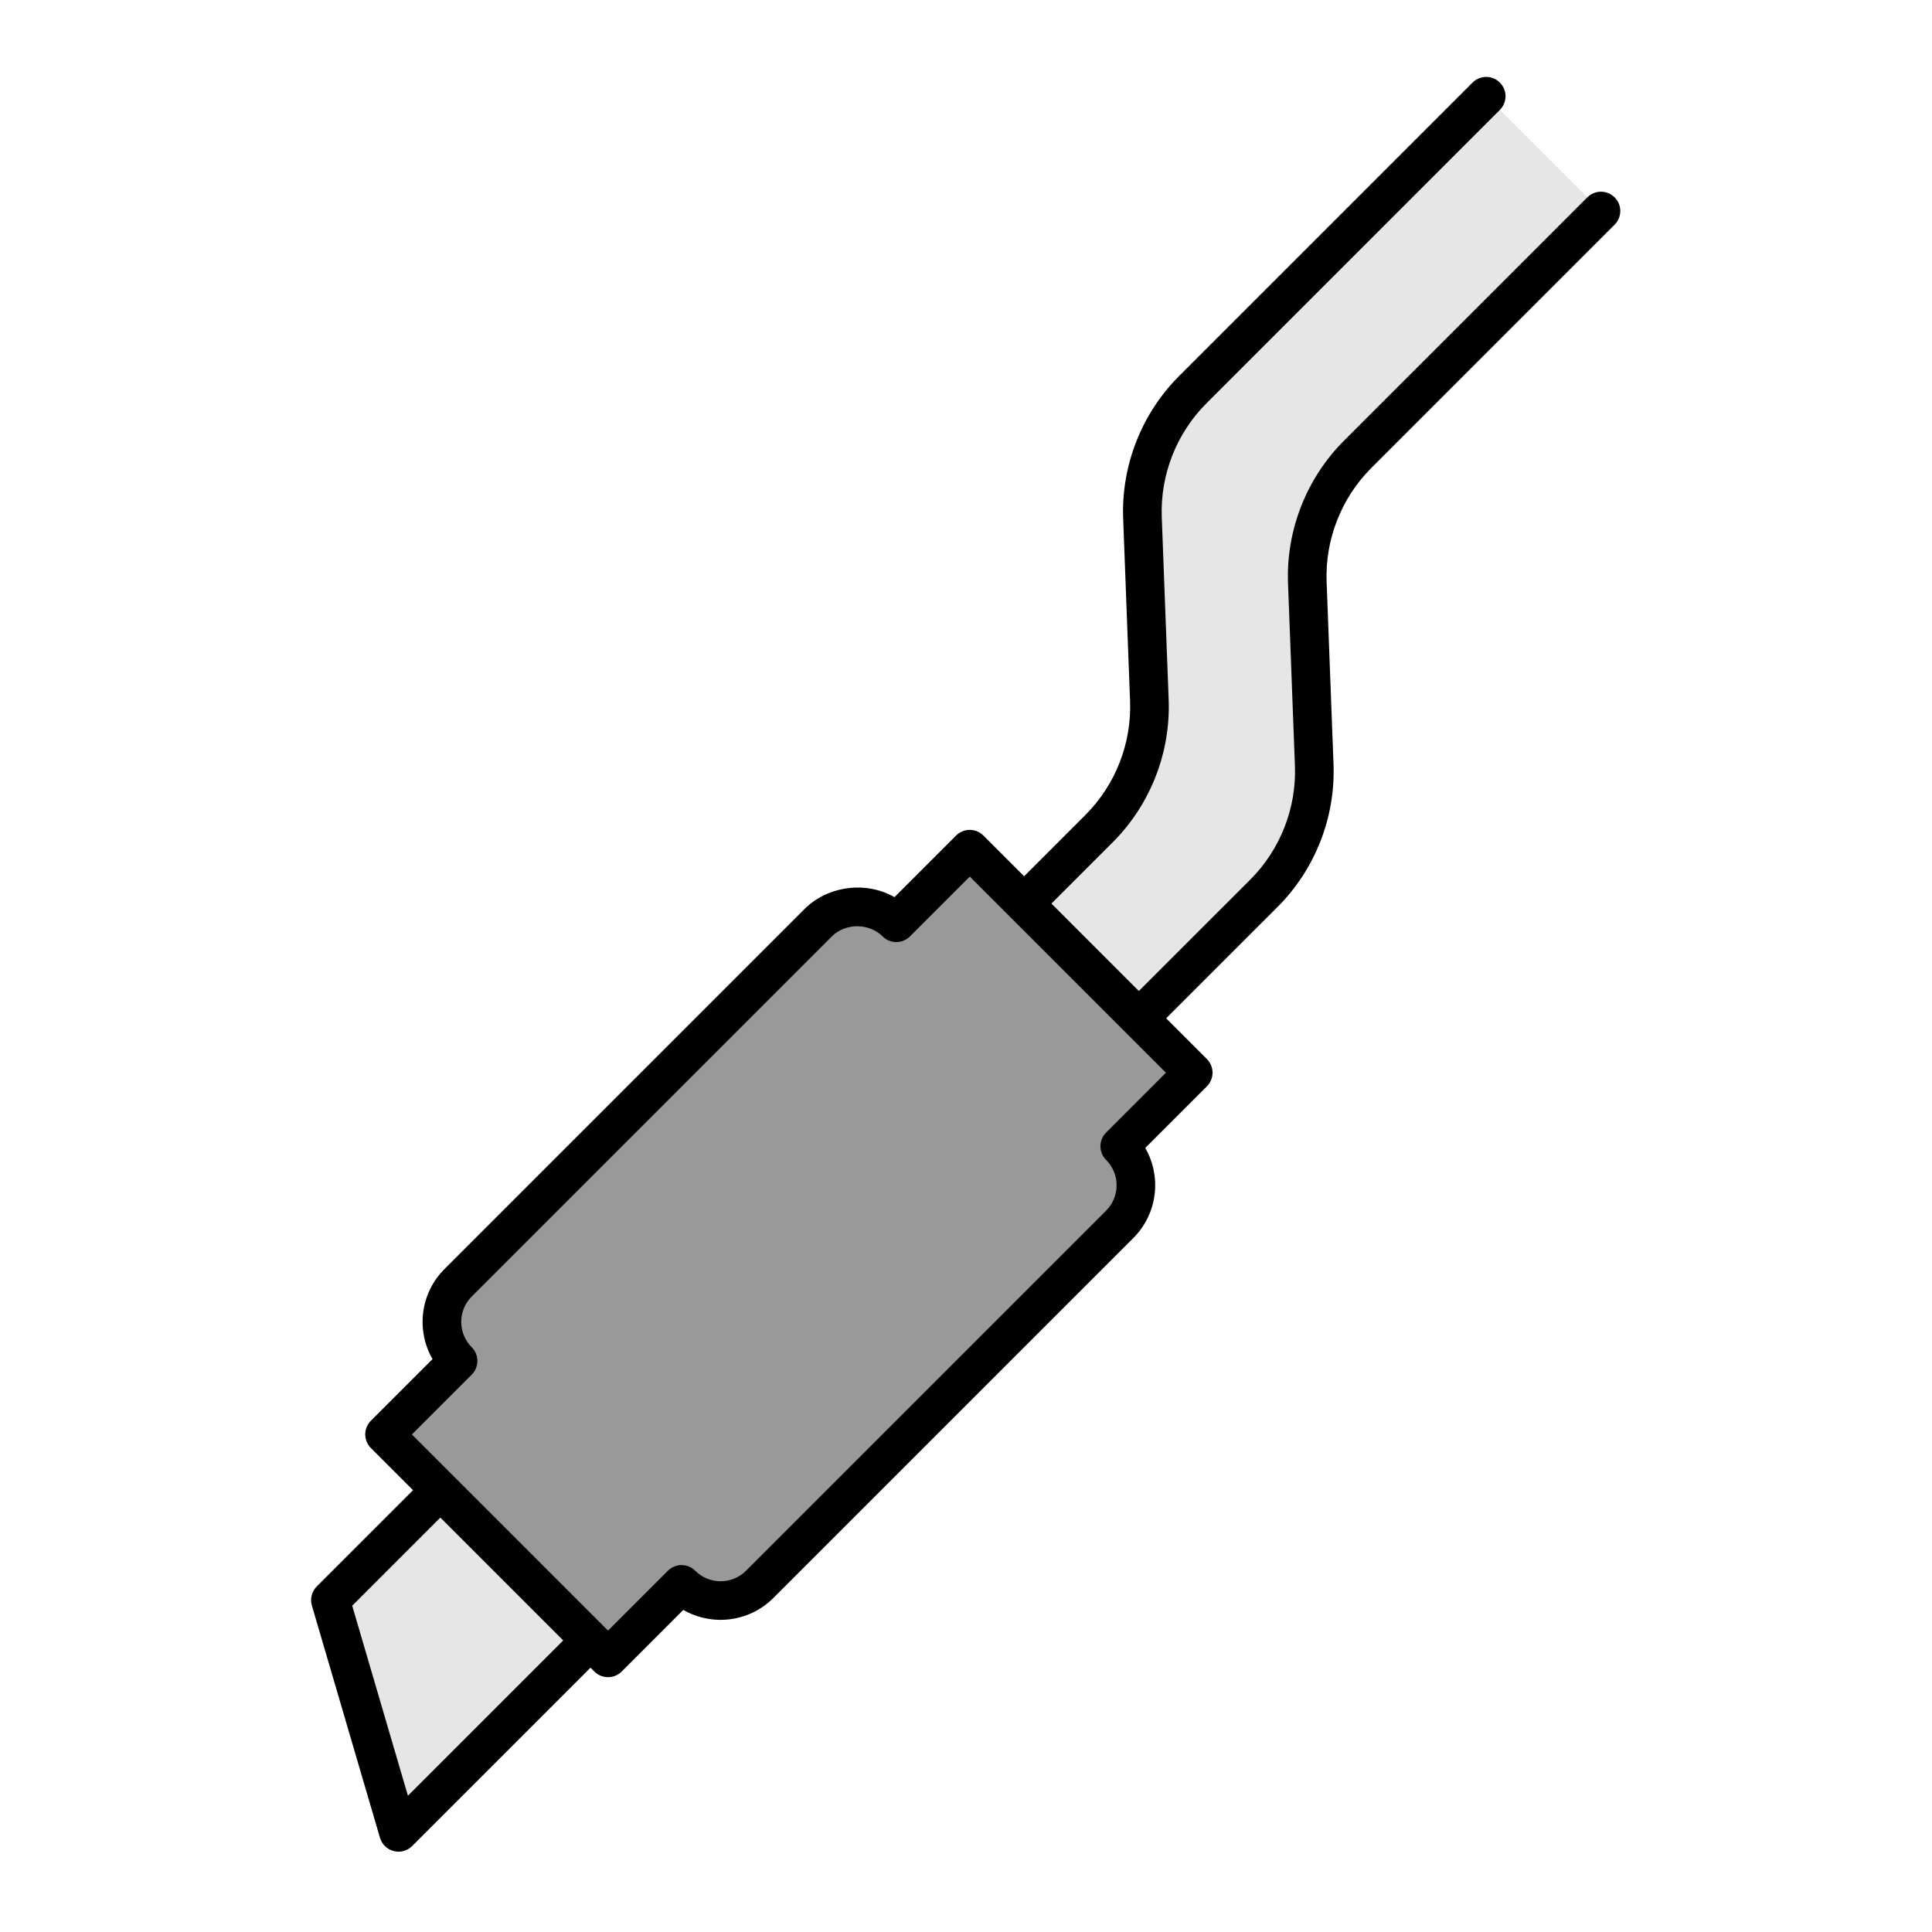 <svg id="Layer_80" viewBox="0 0 100 100" xmlns="http://www.w3.org/2000/svg"><path d="m20.629 94.846 13.529-13.529-7.774-7.773-9.28 9.28z" fill="#e6e6e6"/><path d="m76.926 4.983-15.188 15.188c-1.754 1.754-2.697 4.159-2.604 6.638l.357 9.444c.094 2.479-.85 4.884-2.604 6.638l-6.101 6.101 5.94 5.94 8.694-8.694c1.754-1.754 2.697-4.159 2.604-6.638l-.357-9.444c-.094-2.479.85-4.884 2.604-6.638l12.595-12.595-5.94-5.94z" fill="#e6e6e6"/><path d="m50.196 43.956-3.805 3.805c-1.116-1.116-2.926-1.116-4.042 0l-18.638 18.638c-1.116 1.116-1.116 2.926 0 4.042s-3.805 3.805-3.805 3.805l11.567 11.567 3.805-3.805c1.116 1.116 2.926 1.116 4.042 0l18.638-18.638c1.116-1.116 1.116-2.926 0-4.042s3.805-3.805 3.805-3.805z" fill="#999"/><path d="m83.573 10.216c-.391-.391-1.023-.391-1.414 0l-12.595 12.595c-1.944 1.944-3 4.635-2.896 7.382l.357 9.444c.083 2.193-.76 4.341-2.312 5.893l-5.766 5.765-4.525-4.526 3.172-3.172c1.944-1.944 3-4.635 2.896-7.383l-.357-9.444c-.083-2.194.76-4.342 2.312-5.894l15.188-15.188c.391-.391.391-1.023 0-1.414s-1.023-.391-1.414 0l-15.188 15.188c-1.944 1.944-3 4.635-2.896 7.383l.357 9.444c.083 2.194-.76 4.342-2.312 5.894l-3.172 3.172-2.107-2.107c-.391-.391-1.023-.391-1.414 0l-3.189 3.189c-1.448-.84-3.441-.601-4.657.615l-18.639 18.638c-1.26 1.26-1.465 3.182-.614 4.657l-3.19 3.19c-.391.391-.391 1.023 0 1.414l2.181 2.181-4.983 4.982c-.259.258-.355.638-.253.988l3.525 12.021c.1.339.37.6.713.688.081.021.165.031.247.031.262 0 .518-.103.707-.293l9.231-9.23.199.199c.195.195.451.293.707.293s.512-.098.707-.293l3.19-3.19c1.477.852 3.398.646 4.657-.614l18.638-18.638c1.26-1.26 1.465-3.182.614-4.657l3.19-3.19c.391-.391.391-1.023 0-1.414l-2.107-2.107 5.766-5.765c1.944-1.944 3-4.635 2.896-7.382l-.357-9.444c-.083-2.193.76-4.341 2.312-5.893l12.595-12.595c.391-.391.391-1.023 0-1.414zm-62.459 82.73-2.884-9.834 4.563-4.563 6.359 6.359-8.039 8.038zm36.137-34.324c-.391.391-.391 1.023 0 1.414.725.725.725 1.904 0 2.628l-18.638 18.638c-.725.725-1.904.725-2.629 0-.391-.391-1.023-.391-1.414 0l-3.098 3.098-.196-.196s-.001-.002-.002-.003l-7.773-7.773s-.002-.001-.003-.002l-2.179-2.179 3.098-3.098c.391-.391.391-1.023 0-1.414-.725-.725-.725-1.904 0-2.628l18.639-18.638c.704-.702 1.926-.701 2.628 0 .188.188.441.293.707.293s.52-.105.707-.293l3.098-3.098 10.153 10.153z"/></svg>